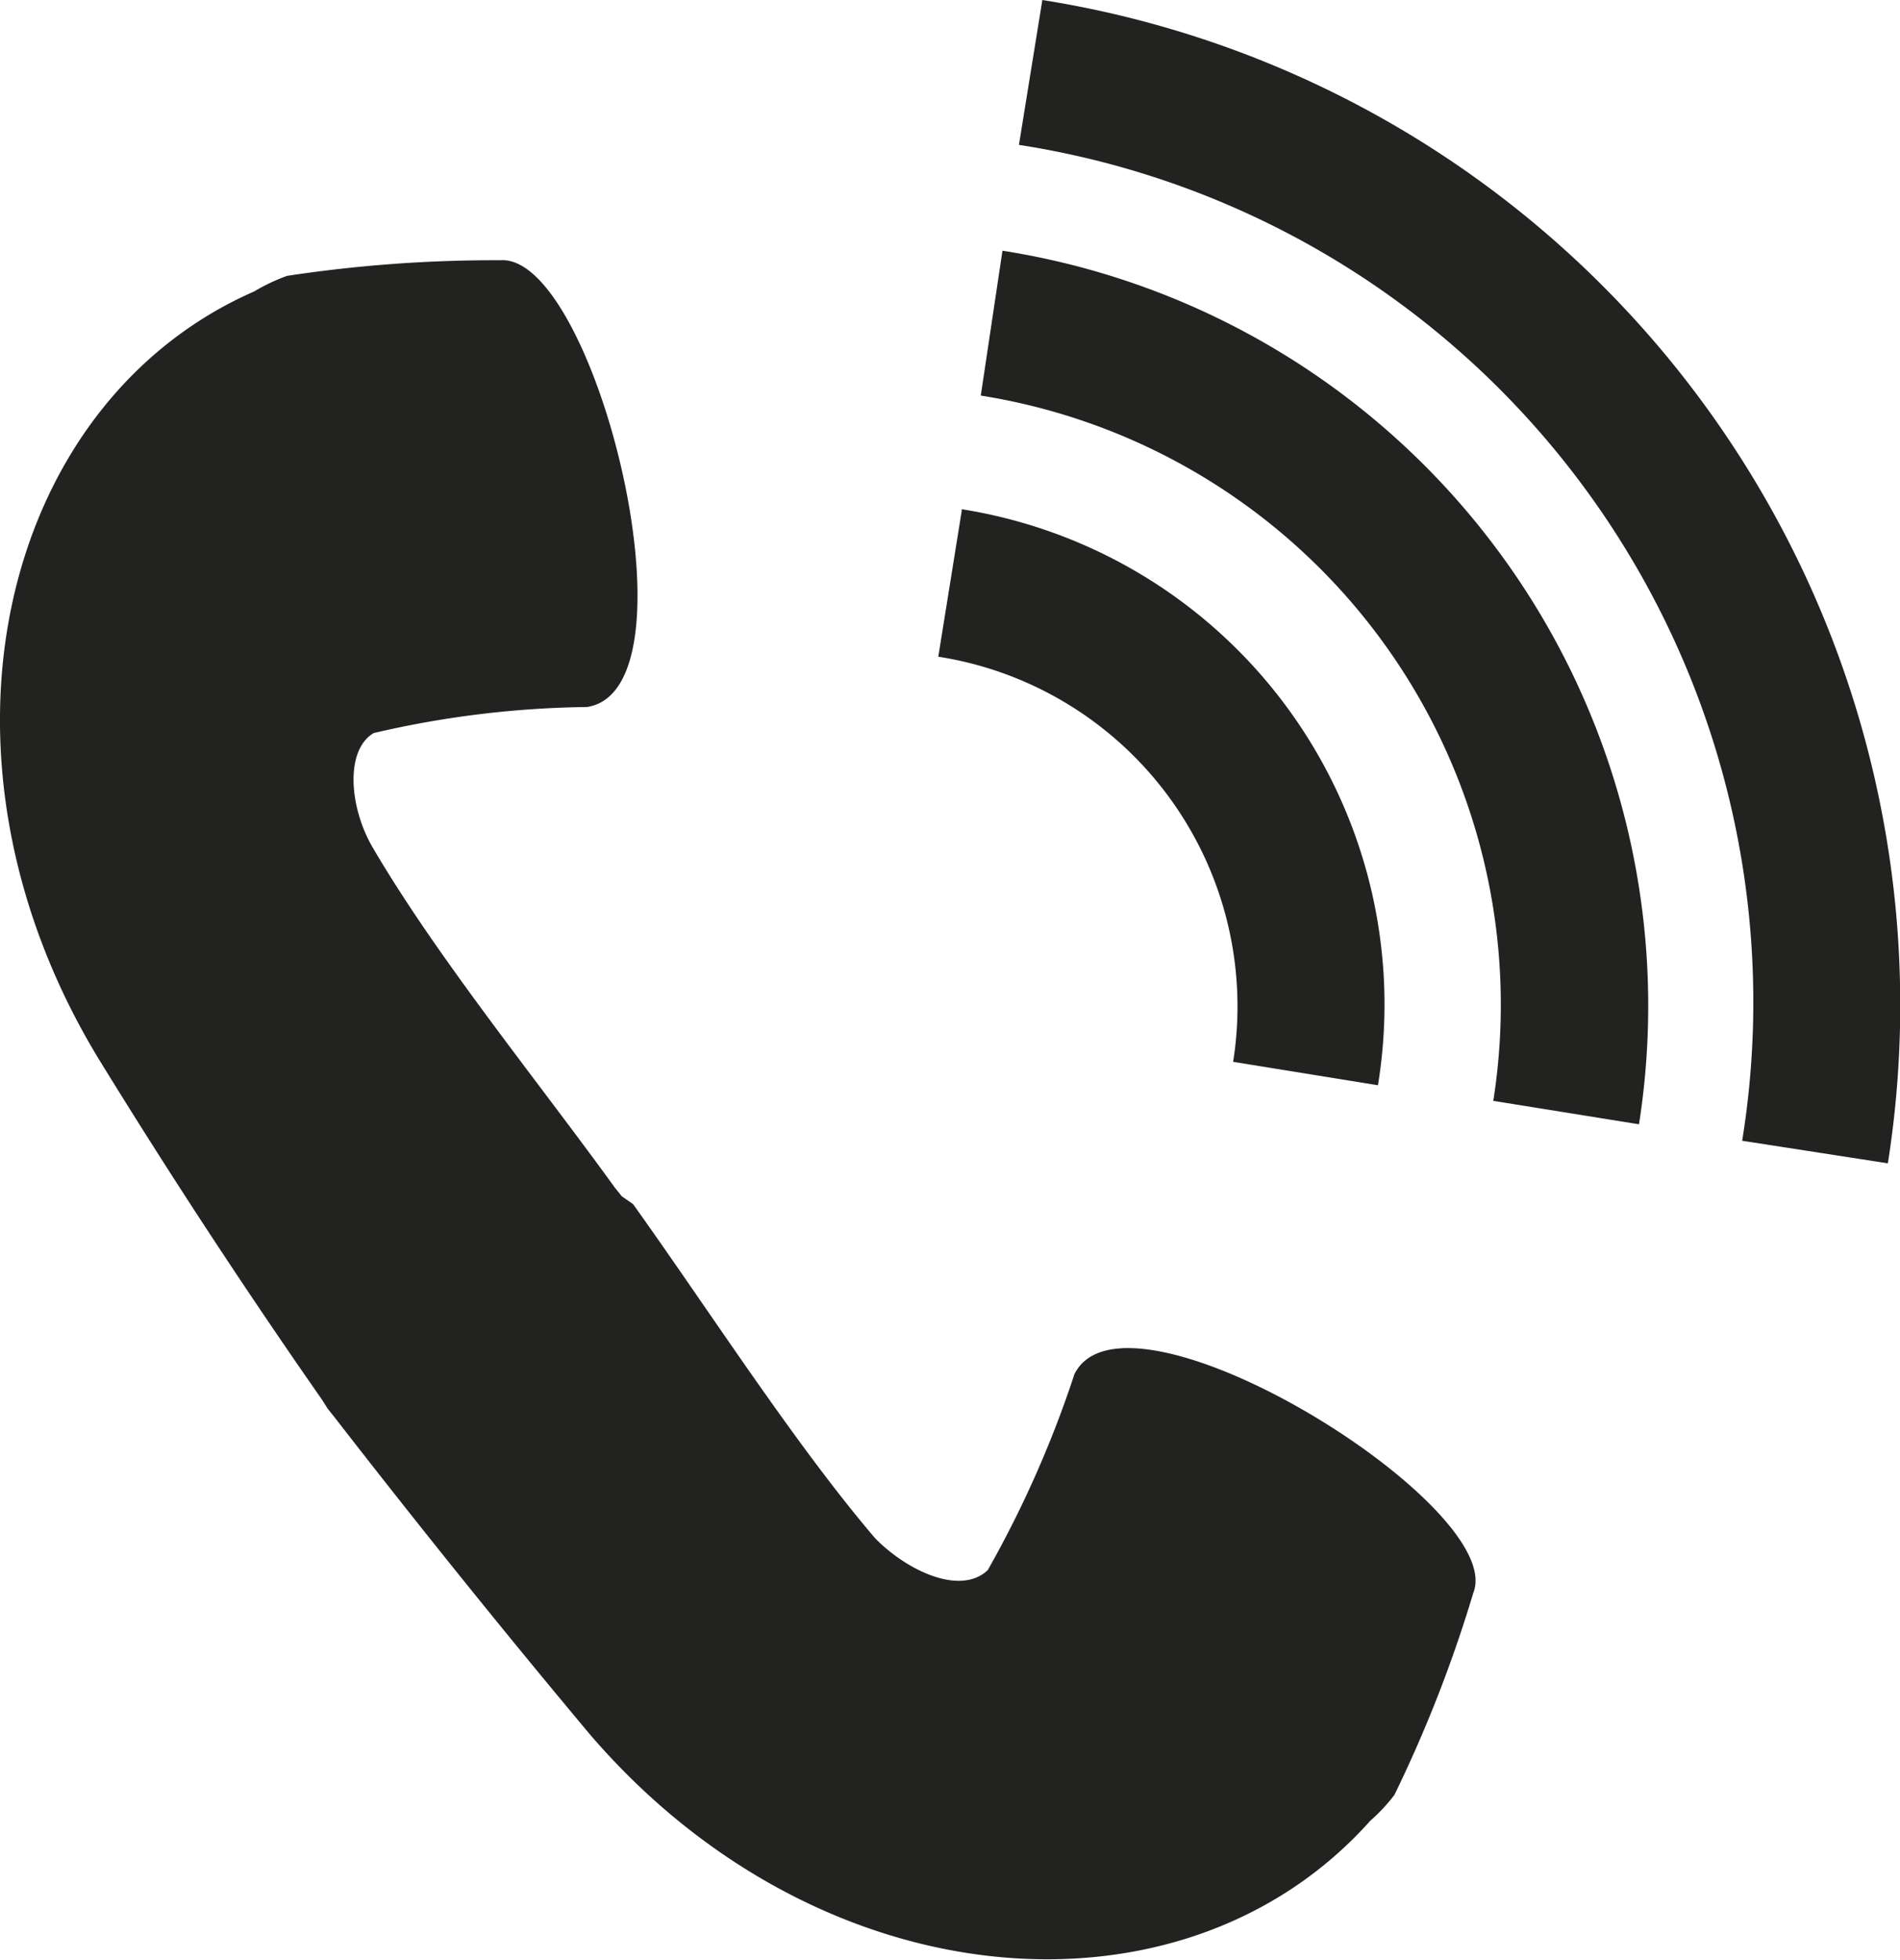 <svg id="Ebene_1" data-name="Ebene 1" xmlns="http://www.w3.org/2000/svg" viewBox="0 0 21.91 22.59"><defs><style>.cls-1{fill:#222221;}</style></defs><path class="cls-1" d="M24.46,17.62l-1.68-.26A10,10,0,0,0,14.44,5.88l.27-1.67A11.73,11.73,0,0,1,24.46,17.62ZM14.25,7.1,14,8.77a7.11,7.11,0,0,1,5.91,8.13l1.68.27A8.81,8.81,0,0,0,14.25,7.1Zm-.47,3-.27,1.68a4.08,4.08,0,0,1,3.4,4.67l1.67.27A5.78,5.78,0,0,0,13.78,10.08ZM3.83,16.42q1.23,2,2.57,3.92h0l.07.11.08.1h0Q8,22.42,9.49,24.2c2.66,3.1,6.85,3.41,9,1a2,2,0,0,0,.28-.3,15.4,15.4,0,0,0,.91-2.33c.4-1-4-3.72-4.6-2.52a12.49,12.49,0,0,1-1,2.26c-.32.3-.94,0-1.3-.37-.93-1.09-1.91-2.62-2.79-3.85h0L9.86,18l-.08-.1h0C8.89,16.67,7.74,15.26,7,14c-.28-.46-.34-1.14,0-1.34a11.34,11.34,0,0,1,2.46-.3c1.34-.21.09-5.23-1-5.15A15.93,15.93,0,0,0,6,7.39a2.22,2.22,0,0,0-.38.18C2.7,8.85,1.7,12.92,3.83,16.42Z" transform="translate(-2.69 -4.21)"/></svg>